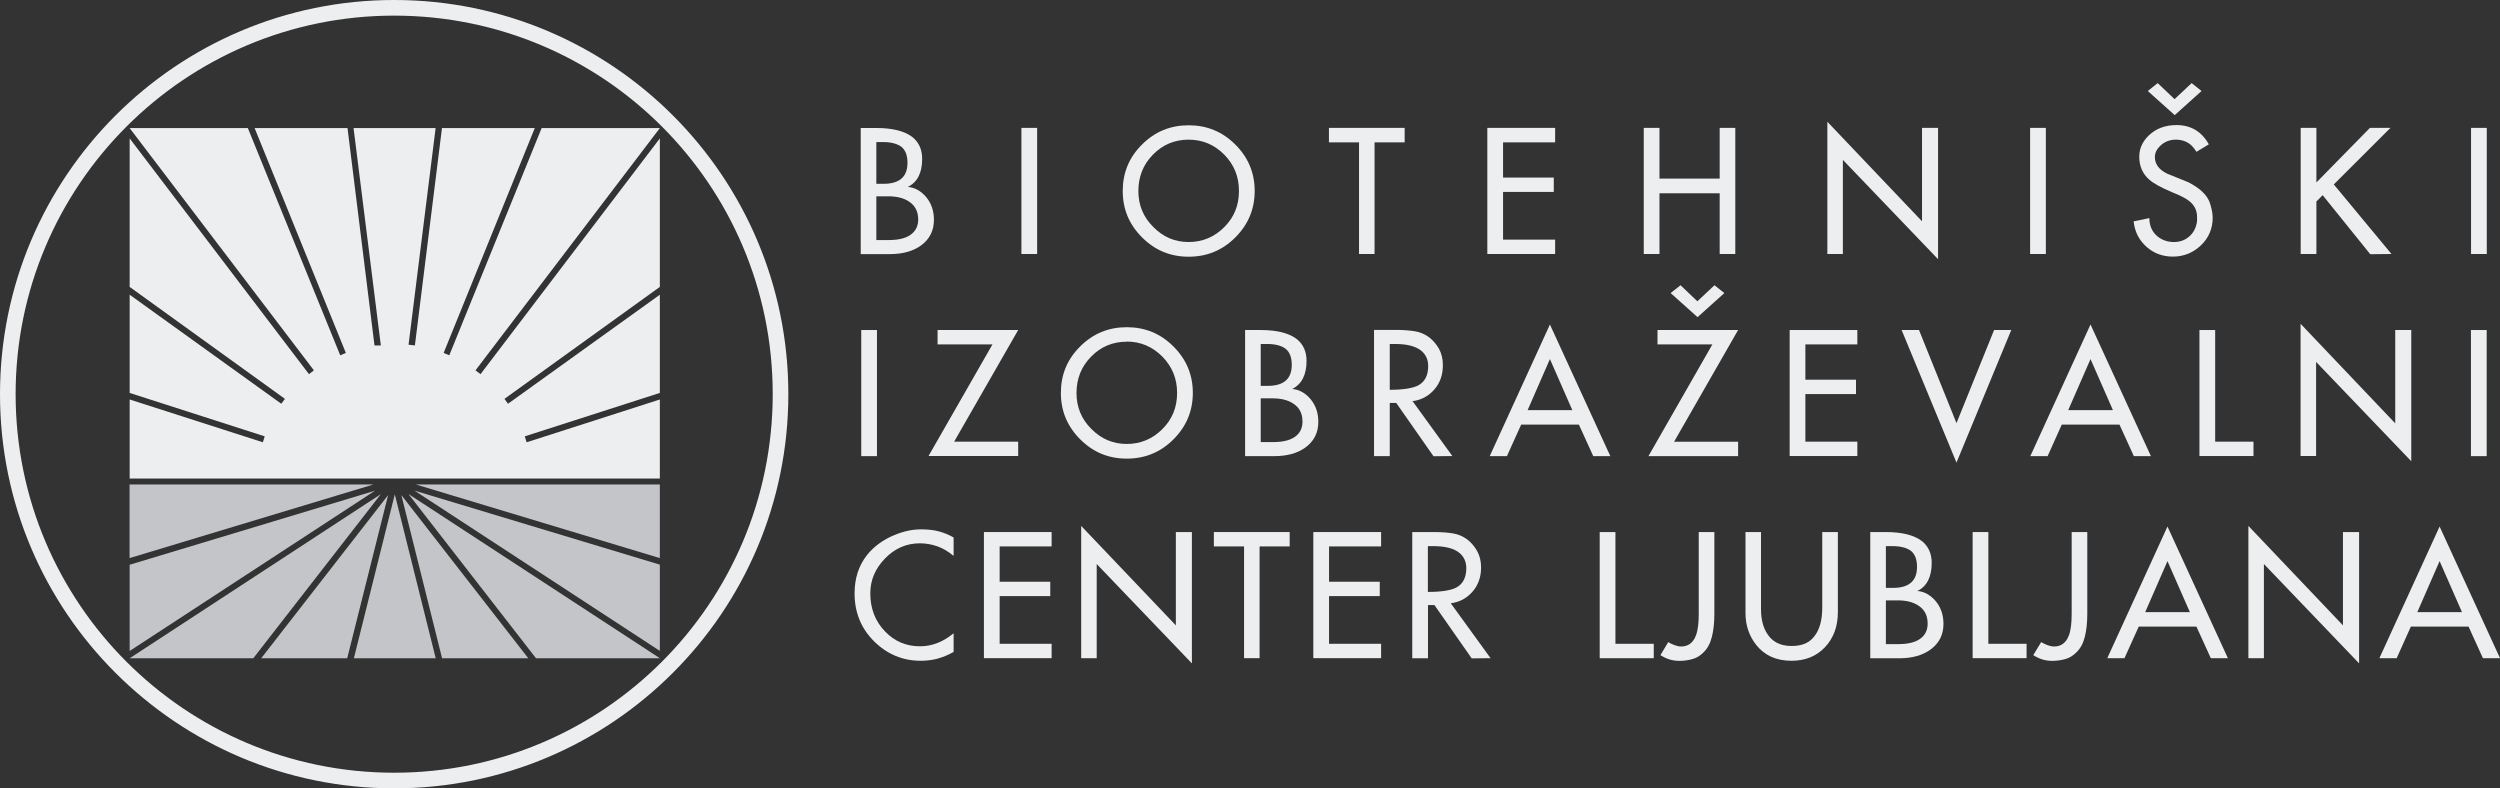 <?xml version="1.0" encoding="UTF-8"?>
<svg id="Layer_1" data-name="Layer 1" xmlns="http://www.w3.org/2000/svg" viewBox="0 0 240.06 75.71">
  <rect x="0" y="0" width="240.06" height="75.71" fill="#333333" stroke="none"/>
  <defs>
    <style>
      .cls-1 {
        fill: #edeeef;
      }

      .cls-2 {
        fill: #c3c5c8;
      }
    </style>
  </defs>
  <polygon class="cls-1" points="12.45 45.95 12.45 38.36 25.24 42.47 25.42 41.9 12.45 37.73 12.45 28.3 27.01 38.77 27.36 38.3 12.45 27.55 12.45 13.29 29.67 35.93 30.14 35.56 12.45 12.3 23.8 12.3 32.67 34.12 33.21 33.89 24.45 12.3 33.37 12.3 35.96 33.17 36.57 33.17 33.95 12.3 41.83 12.3 39.23 33.1 39.84 33.17 42.44 12.3 51.35 12.3 42.6 33.89 43.14 34.12 52.01 12.3 63.36 12.3 45.66 35.56 46.14 35.93 63.36 13.29 63.36 27.55 48.44 38.3 48.78 38.77 63.36 28.3 63.36 37.73 50.39 41.9 50.57 42.47 63.36 38.36 63.36 45.95 12.45 45.95"/>
  <path class="cls-2" d="M36.01,47.12l-23.56,7.11v8.28l23.56-15.39ZM12.45,63.21l24.12-15.76-12.25,15.76H12.45Zm24.82-15.67l-12.19,15.67h8.26l3.93-15.67Zm.64-.07l-3.93,15.74h7.86l-3.93-15.74Zm.63,.07l3.91,15.67h8.28l-12.19-15.67Zm.69-.09l12.24,15.76h11.9l-24.13-15.76Zm.57-.34l23.56,15.39v-8.28l-23.56-7.11Zm.13-.59l23.43,7.07v-7.07h-23.43Zm-27.49,0v7.07l23.42-7.07H12.45Z"/>
  <g>
    <path class="cls-1" d="M37.85,1.5h0s0,0,0,0h0c-10.03,0-19.12,4.07-25.7,10.65C5.57,18.73,1.5,27.82,1.5,37.85h0s0,0,0,0c0,10.03,4.07,19.12,10.65,25.7,6.58,6.58,15.67,10.65,25.7,10.65h0s0,0,0,0h0c10.03,0,19.12-4.07,25.7-10.65,6.58-6.58,10.65-15.67,10.65-25.71h0s0,0,0,0c0-10.04-4.07-19.12-10.65-25.7C56.98,5.57,47.89,1.5,37.85,1.5M37.85,0h0c10.45,0,19.92,4.24,26.77,11.09,6.85,6.85,11.08,16.31,11.08,26.76h0s0,0,0,0c0,10.45-4.24,19.92-11.09,26.76-6.85,6.85-16.31,11.09-26.76,11.09h0s0,0,0,0h0c-10.45,0-19.91-4.24-26.76-11.09C4.24,57.77,0,48.31,0,37.86H0s0,0,0,0C0,27.4,4.24,17.94,11.09,11.09,17.94,4.24,27.4,0,37.85,0h0s0,0,0,0Z"/>
    <path class="cls-1" d="M84.15,18.84v4.21h1.22c1,0,1.74-.21,2.2-.61,.4-.34,.6-.8,.6-1.36,0-.79-.31-1.36-.92-1.75-.5-.32-1.16-.48-1.96-.48h-1.14Zm0-5.2v4.01h.69c1.53,0,2.3-.67,2.3-2.01,0-.71-.19-1.22-.58-1.54-.4-.3-1-.46-1.78-.46h-.63Zm-1.51-1.35h1.51c1.59,0,2.76,.31,3.5,.9,.59,.5,.9,1.17,.9,2.06,0,1.35-.46,2.25-1.38,2.7,.67,.05,1.27,.39,1.77,.98,.5,.61,.74,1.33,.74,2.18,0,1.04-.42,1.86-1.24,2.46-.77,.56-1.77,.83-3,.83h-2.79V12.28Z"/>
    <rect class="cls-1" x="98.08" y="12.28" width="1.51" height="12.11"/>
    <path class="cls-1" d="M114.14,13.41c-1.35,0-2.49,.48-3.42,1.43-.95,.96-1.41,2.14-1.41,3.5s.48,2.51,1.43,3.45c.95,.97,2.07,1.45,3.4,1.45s2.47-.48,3.42-1.43c.95-.95,1.41-2.1,1.41-3.47s-.46-2.52-1.41-3.49c-.95-.96-2.09-1.44-3.42-1.44m0-1.38c1.75,0,3.24,.61,4.48,1.85,1.24,1.24,1.86,2.71,1.86,4.46s-.63,3.23-1.86,4.46c-1.24,1.24-2.73,1.85-4.48,1.85s-3.23-.61-4.47-1.85-1.86-2.71-1.86-4.46,.61-3.23,1.85-4.46c1.24-1.24,2.73-1.85,4.48-1.85"/>
    <polygon class="cls-1" points="130.5 13.67 127.61 13.67 127.61 12.28 134.88 12.28 134.88 13.67 131.99 13.67 131.99 24.39 130.5 24.39 130.5 13.67"/>
    <polygon class="cls-1" points="142.82 12.28 149.33 12.28 149.33 13.67 144.33 13.67 144.33 17.05 149.2 17.05 149.2 18.43 144.33 18.43 144.33 23.01 149.33 23.01 149.33 24.39 142.82 24.39 142.82 12.28"/>
    <polygon class="cls-1" points="157.84 12.28 159.35 12.28 159.35 17.15 165.13 17.15 165.13 12.28 166.63 12.28 166.63 24.39 165.13 24.39 165.13 18.56 159.35 18.56 159.35 24.39 157.84 24.39 157.84 12.28"/>
    <polygon class="cls-1" points="175.47 11.69 184.56 21.25 184.56 12.28 186.1 12.28 186.1 24.89 176.96 15.35 176.96 24.39 175.47 24.39 175.47 11.69"/>
    <rect class="cls-1" x="194.94" y="12.28" width="1.51" height="12.11"/>
    <path class="cls-1" d="M208.82,11.05l-2.58-2.31,.95-.76,1.62,1.54,1.64-1.54,.95,.76-2.57,2.31Zm2.09,3.53c-.27-.46-.61-.8-1.03-.98-.29-.13-.61-.19-.95-.19-.56,0-1.06,.19-1.46,.56-.37,.34-.55,.71-.55,1.11,0,.69,.4,1.22,1.19,1.6,.67,.28,1.35,.55,2.02,.82,1.04,.53,1.72,1.14,2.02,1.85,.08,.21,.16,.47,.22,.75,.07,.29,.1,.56,.1,.8,0,1.04-.37,1.93-1.12,2.65-.75,.72-1.65,1.09-2.7,1.09-.96,0-1.8-.3-2.5-.91-.74-.64-1.16-1.46-1.27-2.47l1.51-.32c0,.74,.26,1.32,.77,1.75,.45,.37,.98,.55,1.59,.55,.55,0,1.03-.16,1.43-.5,.45-.37,.71-.88,.79-1.51v-.4c0-.63-.26-1.14-.77-1.54-.34-.27-.9-.54-1.67-.85-1.01-.43-1.73-.82-2.15-1.19-.64-.56-.96-1.3-.96-2.2,0-.77,.3-1.45,.91-2.04,.69-.66,1.57-1,2.67-1,1.36,0,2.41,.61,3.1,1.85l-1.19,.72Z"/>
    <polygon class="cls-1" points="220.92 12.28 222.43 12.28 222.43 17.52 227.57 12.28 229.54 12.28 224.1 17.71 229.64 24.39 227.6 24.41 223.03 18.74 222.43 19.35 222.43 24.39 220.92 24.39 220.92 12.28"/>
    <rect class="cls-1" x="237.28" y="12.28" width="1.51" height="12.11"/>
    <rect class="cls-1" x="82.7" y="31.69" width="1.51" height="12.11"/>
    <polygon class="cls-1" points="95.3 33.07 90.03 33.07 90.03 31.69 97.77 31.69 91.62 42.41 97.77 42.41 97.77 43.79 89.16 43.79 95.3 33.07"/>
    <path class="cls-1" d="M108.2,32.81c-1.35,0-2.49,.48-3.42,1.43-.95,.96-1.41,2.14-1.41,3.5s.48,2.51,1.43,3.45c.95,.96,2.07,1.44,3.4,1.44s2.47-.48,3.42-1.43c.95-.95,1.41-2.1,1.41-3.47s-.47-2.52-1.41-3.48c-.95-.96-2.09-1.45-3.42-1.45m0-1.38c1.75,0,3.24,.61,4.48,1.85,1.24,1.24,1.86,2.71,1.86,4.46s-.63,3.23-1.86,4.46c-1.24,1.24-2.73,1.85-4.48,1.85s-3.23-.61-4.47-1.85c-1.24-1.24-1.86-2.71-1.86-4.46s.61-3.23,1.85-4.46c1.24-1.24,2.73-1.85,4.48-1.85"/>
    <path class="cls-1" d="M121.06,38.24v4.21h1.22c1,0,1.73-.21,2.2-.61,.4-.34,.59-.8,.59-1.36,0-.79-.3-1.36-.92-1.75-.5-.32-1.16-.48-1.96-.48h-1.14Zm0-5.2v4.01h.69c1.52,0,2.29-.67,2.29-2.01,0-.71-.19-1.22-.58-1.54-.4-.31-1-.47-1.78-.47h-.62Zm-1.51-1.35h1.51c1.59,0,2.76,.31,3.5,.9,.59,.5,.9,1.17,.9,2.06,0,1.35-.47,2.25-1.38,2.7,.67,.05,1.27,.39,1.77,.98,.5,.61,.74,1.33,.74,2.18,0,1.05-.42,1.86-1.24,2.46-.77,.56-1.77,.83-3,.83h-2.79v-12.11Z"/>
    <path class="cls-1" d="M133.45,33.03v4.4c1.3,0,2.2-.15,2.73-.42,.64-.34,.96-.97,.96-1.85,0-.61-.21-1.09-.64-1.46-.53-.45-1.38-.67-2.55-.67h-.5Zm-1.51-1.35h2.17c.67,0,1.25,.05,1.75,.13,.5,.08,.93,.27,1.33,.55,.39,.29,.71,.66,.98,1.12,.26,.47,.38,.99,.38,1.59,0,.92-.27,1.7-.82,2.33-.55,.63-1.24,1.01-2.09,1.12l3.82,5.27-1.81,.02-3.58-5.12h-.62v5.11h-1.51v-12.11Z"/>
    <path class="cls-1" d="M148.83,34.48l-2.14,4.9h4.29l-2.15-4.9Zm0-3.32l5.8,12.64h-1.64l-1.38-3.03h-5.54l-1.37,3.03h-1.65l5.78-12.64Z"/>
    <path class="cls-1" d="M163,30.45l-2.58-2.31,.95-.75,1.62,1.54,1.64-1.54,.95,.75-2.57,2.31Zm1.43,2.62h-5.27v-1.38h7.74l-6.15,10.73h6.15v1.38h-8.61l6.14-10.73Z"/>
    <polygon class="cls-1" points="171.85 31.69 178.35 31.69 178.35 33.07 173.36 33.07 173.36 36.46 178.22 36.46 178.22 37.84 173.36 37.84 173.36 42.41 178.35 42.41 178.35 43.79 171.85 43.79 171.85 31.69"/>
    <polygon class="cls-1" points="182.6 31.69 184.27 31.69 187.87 40.63 191.48 31.69 193.13 31.69 187.87 44.42 182.6 31.69"/>
    <path class="cls-1" d="M200.74,34.48l-2.14,4.9h4.29l-2.15-4.9Zm0-3.32l5.8,12.64h-1.64l-1.38-3.03h-5.54l-1.36,3.03h-1.66l5.78-12.64Z"/>
    <polygon class="cls-1" points="211.2 31.69 212.71 31.69 212.71 42.41 216.39 42.41 216.39 43.79 211.2 43.79 211.2 31.69"/>
    <polygon class="cls-1" points="220.91 31.09 230 40.65 230 31.69 231.54 31.69 231.54 44.29 222.4 34.75 222.4 43.79 220.91 43.79 220.91 31.09"/>
    <rect class="cls-1" x="237.27" y="31.69" width="1.51" height="12.11"/>
    <path class="cls-1" d="M91.57,60.82v1.78c-.53,.31-1.06,.51-1.59,.66-.53,.13-1.06,.19-1.57,.19-1.72,0-3.21-.62-4.47-1.86-1.25-1.24-1.88-2.78-1.88-4.61,0-1.45,.4-2.68,1.2-3.69,.66-.82,1.53-1.46,2.62-1.91,.89-.37,1.74-.55,2.56-.55,.64,0,1.2,.06,1.7,.19,.48,.13,.96,.32,1.43,.59v1.77c-.5-.42-1.01-.72-1.56-.92-.56-.19-1.11-.29-1.67-.29-1.3,0-2.41,.48-3.36,1.46-.95,.98-1.41,2.09-1.41,3.34,0,1.48,.48,2.7,1.43,3.68,.92,.95,2.04,1.41,3.34,1.41,1.15,0,2.23-.42,3.23-1.25"/>
    <polygon class="cls-1" points="94.48 51.09 100.98 51.09 100.98 52.47 95.99 52.47 95.99 55.86 100.85 55.86 100.85 57.24 95.99 57.24 95.99 61.82 100.98 61.82 100.98 63.2 94.48 63.2 94.48 51.09"/>
    <polygon class="cls-1" points="103.82 50.5 112.91 60.05 112.91 51.09 114.45 51.09 114.45 63.7 105.31 54.16 105.31 63.2 103.82 63.2 103.82 50.5"/>
    <polygon class="cls-1" points="119.46 52.47 116.56 52.47 116.56 51.09 123.84 51.09 123.84 52.47 120.95 52.47 120.95 63.2 119.46 63.2 119.46 52.47"/>
    <polygon class="cls-1" points="126.11 51.09 132.62 51.09 132.62 52.47 127.62 52.47 127.62 55.86 132.49 55.86 132.49 57.24 127.62 57.24 127.62 61.82 132.62 61.82 132.62 63.2 126.11 63.2 126.11 51.09"/>
    <path class="cls-1" d="M153.61,51.09h1.51v10.73h3.68v1.38h-5.19v-12.11Zm-16.5,1.35v4.4c1.3,0,2.2-.15,2.73-.42,.64-.34,.96-.97,.96-1.85,0-.61-.21-1.09-.64-1.46-.53-.45-1.38-.67-2.55-.67h-.5Zm-1.51-1.35h2.17c.67,0,1.25,.05,1.75,.13,.5,.08,.93,.27,1.33,.55,.39,.29,.71,.66,.98,1.12,.26,.46,.39,1,.39,1.59,0,.92-.27,1.7-.82,2.33-.55,.63-1.24,1.01-2.09,1.12l3.82,5.27-1.81,.02-3.58-5.12h-.62v5.11h-1.51v-12.11Z"/>
    <path class="cls-1" d="M163.11,51.09h1.51v7.84c0,.87-.08,1.6-.24,2.23-.16,.63-.43,1.14-.83,1.51-.29,.29-.62,.5-1.01,.61-.39,.11-.8,.18-1.27,.18-.34,0-.66-.05-.93-.13-.27-.08-.58-.22-.9-.42l.75-1.25c.18,.11,.39,.21,.61,.29,.21,.08,.42,.13,.63,.13,.69,0,1.17-.37,1.43-1.09,.18-.48,.26-1.17,.26-2.05v-7.84Z"/>
    <path class="cls-1" d="M174.99,51.09h1.49v7.69c0,1.38-.42,2.5-1.24,3.37-.82,.87-1.9,1.3-3.21,1.3-1.46,0-2.59-.51-3.39-1.52-.69-.87-1.03-1.9-1.03-3.07v-7.77h1.49v7.4c0,.95,.19,1.73,.58,2.34,.5,.81,1.29,1.2,2.35,1.2s1.75-.32,2.23-.98c.48-.64,.72-1.54,.72-2.7v-7.28Z"/>
    <path class="cls-1" d="M181.09,57.64v4.21h1.22c1,0,1.73-.21,2.2-.61,.4-.34,.59-.8,.59-1.36,0-.79-.3-1.36-.92-1.75-.5-.32-1.15-.48-1.96-.48h-1.14Zm0-5.2v4.01h.69c1.53,0,2.3-.67,2.3-2.01,0-.71-.19-1.22-.58-1.54-.4-.3-1-.46-1.79-.46h-.62Zm-1.51-1.35h1.51c1.59,0,2.76,.31,3.5,.9,.59,.5,.9,1.17,.9,2.06,0,1.35-.46,2.25-1.38,2.7,.67,.05,1.27,.39,1.77,.98,.5,.61,.74,1.33,.74,2.18,0,1.04-.42,1.86-1.24,2.46-.77,.56-1.77,.84-3,.84h-2.79v-12.11Z"/>
    <polygon class="cls-1" points="189.42 51.09 190.93 51.09 190.93 61.82 194.6 61.82 194.6 63.2 189.42 63.2 189.42 51.09"/>
    <path class="cls-1" d="M198.92,51.09h1.51v7.84c0,.87-.08,1.6-.24,2.23-.16,.63-.43,1.14-.84,1.51-.29,.29-.62,.5-1.01,.61-.39,.11-.81,.18-1.27,.18-.34,0-.66-.05-.93-.13-.27-.08-.58-.22-.9-.42l.76-1.25c.18,.11,.39,.21,.61,.29,.21,.08,.42,.13,.63,.13,.69,0,1.17-.37,1.43-1.09,.18-.48,.26-1.17,.26-2.05v-7.84Z"/>
    <path class="cls-1" d="M208.13,53.88l-2.14,4.9h4.29l-2.15-4.9Zm0-3.32l5.8,12.64h-1.64l-1.38-3.03h-5.54l-1.37,3.03h-1.65l5.78-12.64Z"/>
    <polygon class="cls-1" points="215.9 50.5 224.98 60.05 224.98 51.09 226.53 51.09 226.53 63.7 217.39 54.16 217.39 63.2 215.9 63.2 215.9 50.5"/>
    <path class="cls-1" d="M234.26,53.88l-2.14,4.9h4.29l-2.15-4.9Zm0-3.32l5.8,12.64h-1.64l-1.38-3.03h-5.54l-1.36,3.03h-1.66l5.78-12.64Z"/>
  </g>
</svg>